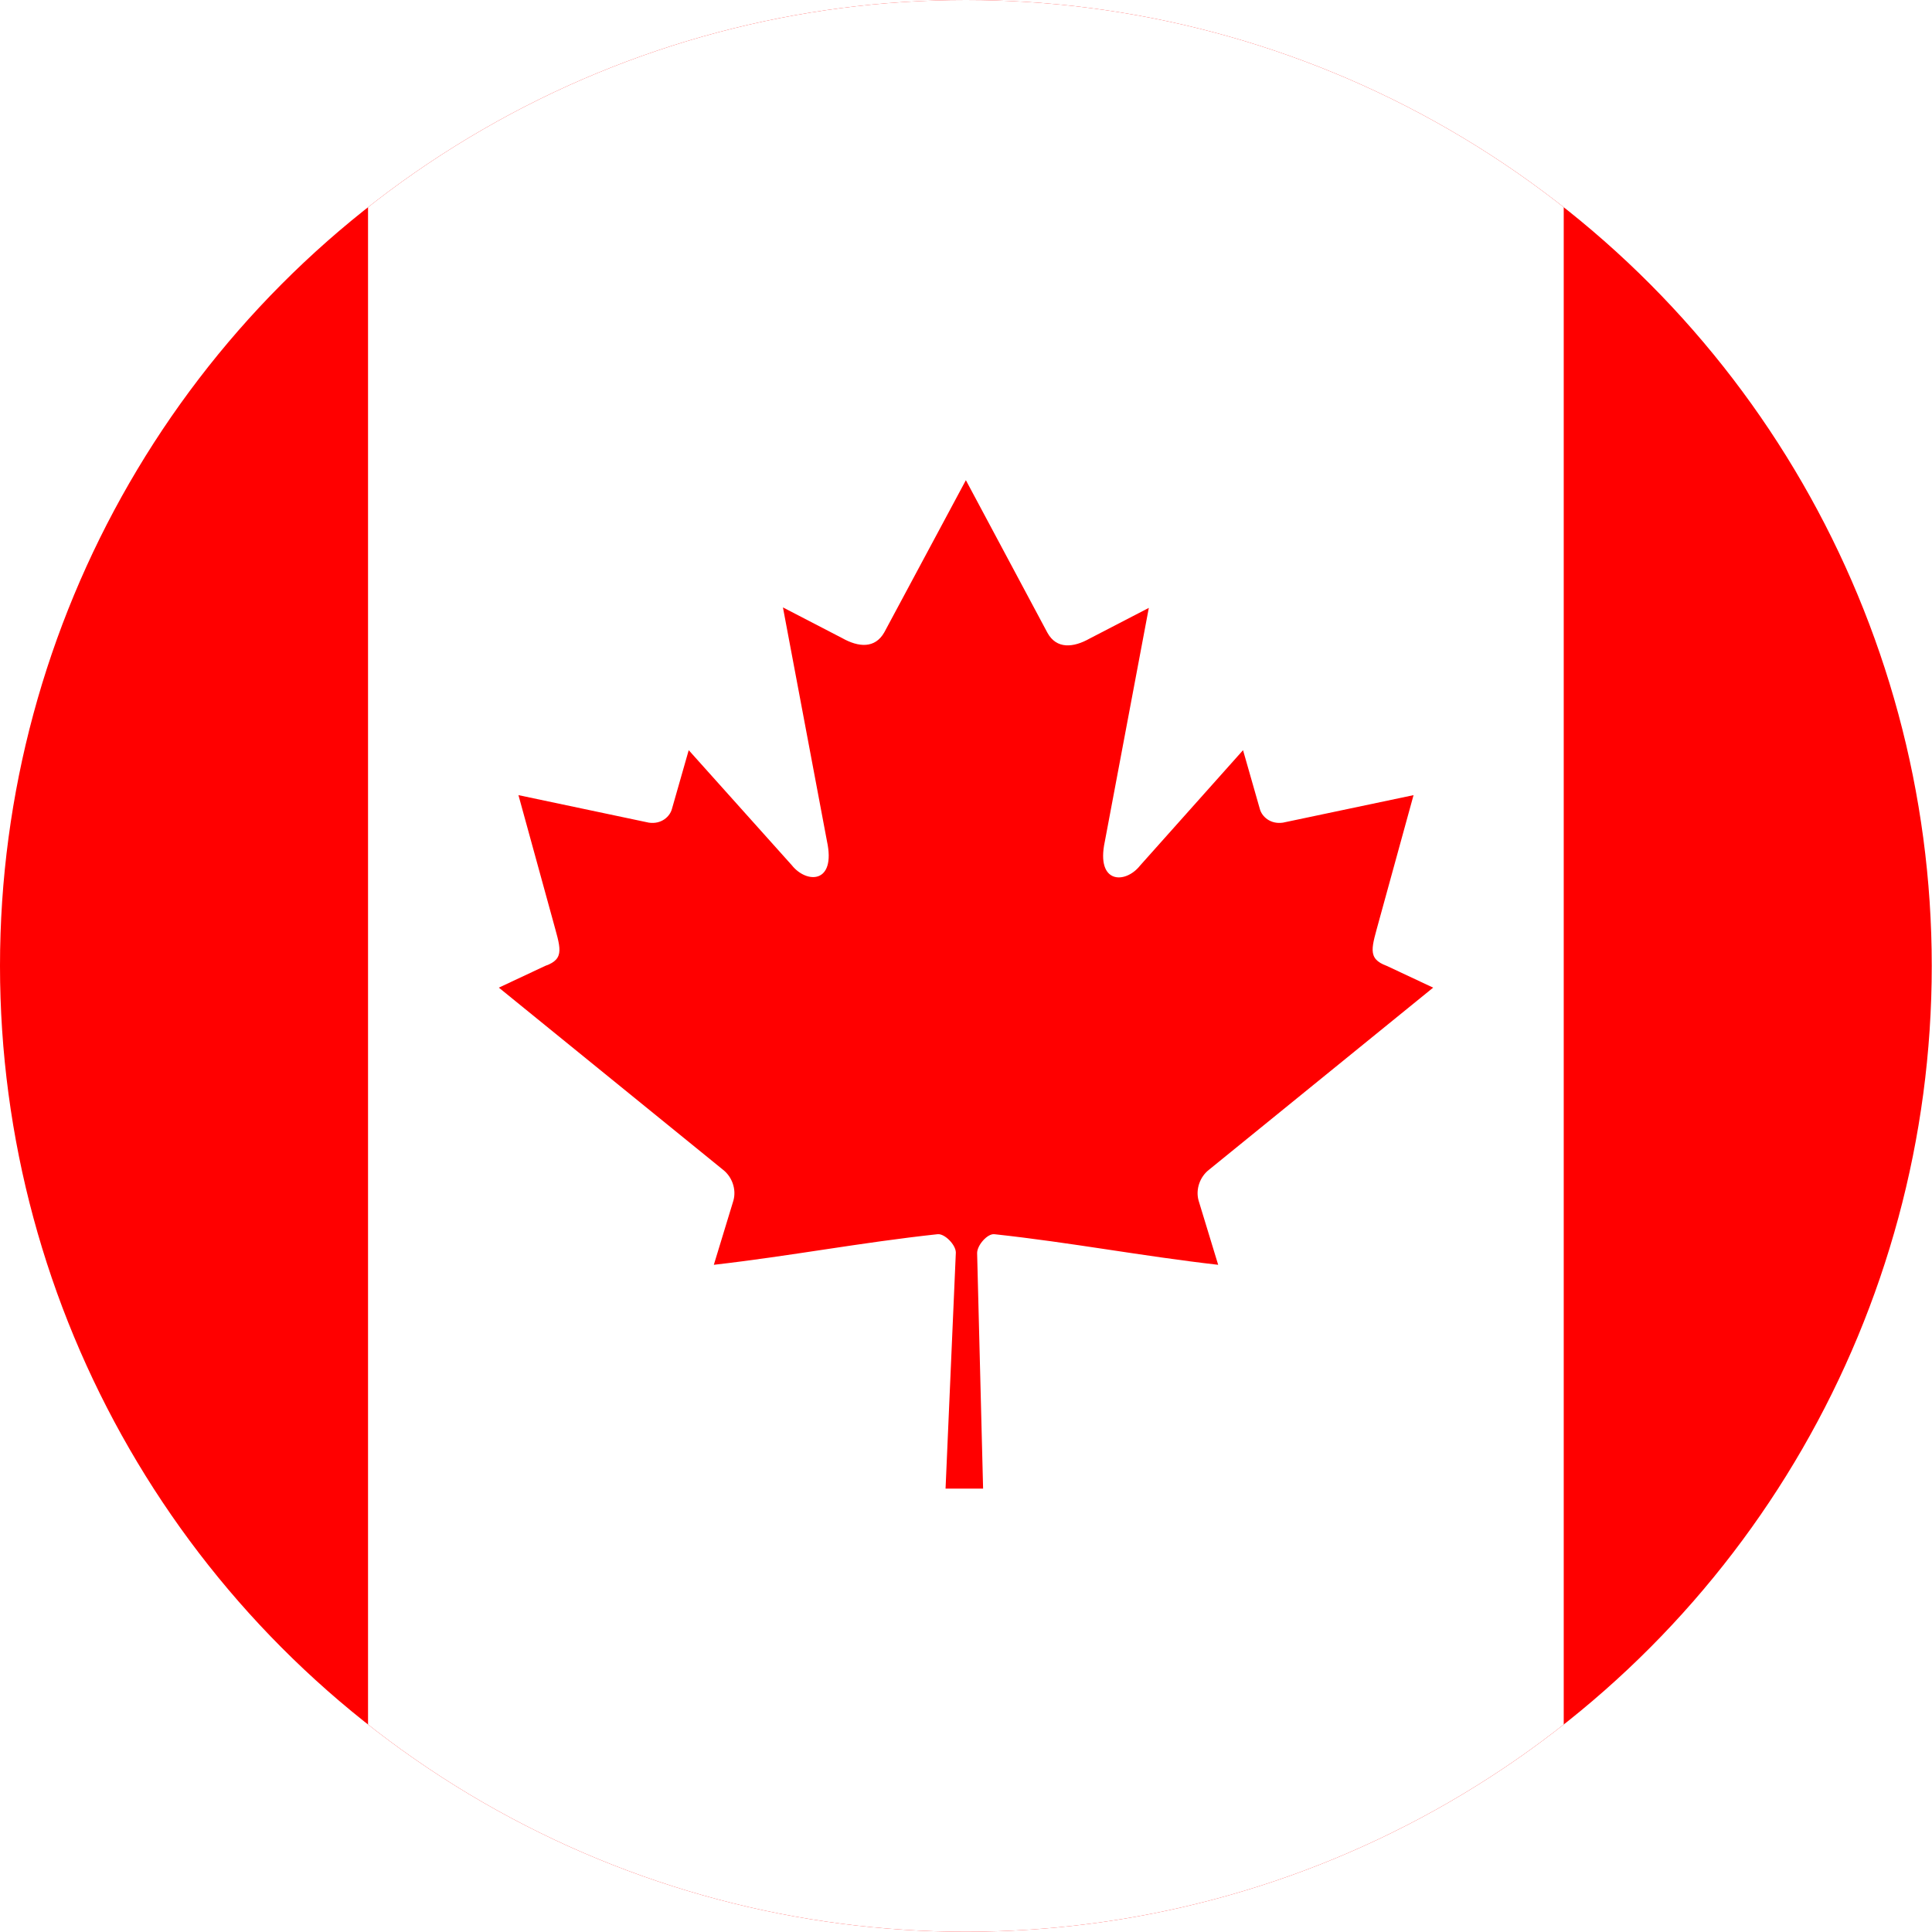 <?xml version="1.0" encoding="utf-8"?>
<!-- Generator: Adobe Illustrator 19.2.1, SVG Export Plug-In . SVG Version: 6.00 Build 0)  -->
<svg version="1.1" id="Layer_1" xmlns="http://www.w3.org/2000/svg" xmlns:xlink="http://www.w3.org/1999/xlink" x="0px" y="0px"
	 viewBox="0 0 807.9 807.9" style="enable-background:new 0 0 807.9 807.9;" xml:space="preserve">
<style type="text/css">
	.st0{clip-path:url(#SVGID_2_);fill:#FF0000;}
	.st1{clip-path:url(#SVGID_2_);fill:#FFFFFF;}
</style>
<g>
	<defs>
		<circle id="SVGID_1_" cx="403.9" cy="403.9" r="403.9"/>
	</defs>
	<clipPath id="SVGID_2_">
		<use xlink:href="#SVGID_1_"  style="overflow:visible;"/>
	</clipPath>
	<rect x="-96.1" y="-96.6" class="st0" width="1000" height="1000.5"/>
	<rect x="153.9" y="-96.1" class="st1" width="500" height="1000"/>
	<path class="st0" d="M403.9,200.8l-34.1,63.6c-3.9,6.9-10.8,6.3-17.7,2.4l-24.7-12.8l18.4,97.7c3.9,17.9-8.5,17.9-14.7,10.1
		L288,313.7l-7,24.5c-0.8,3.2-4.4,6.6-9.7,5.8l-54.5-11.5l14.3,52c3.1,11.6,5.5,16.4-3.1,19.4l-19.4,9.1l93.8,76.2
		c3.7,2.9,5.6,8.1,4.3,12.8l-8.2,26.9c32.3-3.7,61.2-9.3,93.6-12.8c2.9-0.3,7.6,4.4,7.6,7.7l-4.3,98.7h15.7l-2.5-98.5
		c0-3.3,4.3-8.2,7.2-7.9c32.3,3.5,61.3,9.1,93.6,12.8l-8.2-26.9c-1.3-4.7,0.6-9.9,4.3-12.8l93.8-76.2l-19.4-9.1
		c-8.5-3.1-6.2-7.8-3.1-19.4l14.3-52L536.5,344c-5.3,0.8-8.9-2.6-9.7-5.8l-7-24.5l-43.1,48.3c-6.1,7.7-18.5,7.7-14.7-10.1l18.4-97.7
		l-24.7,12.8c-6.9,3.9-13.9,4.5-17.7-2.4"/>
</g>
</svg>

